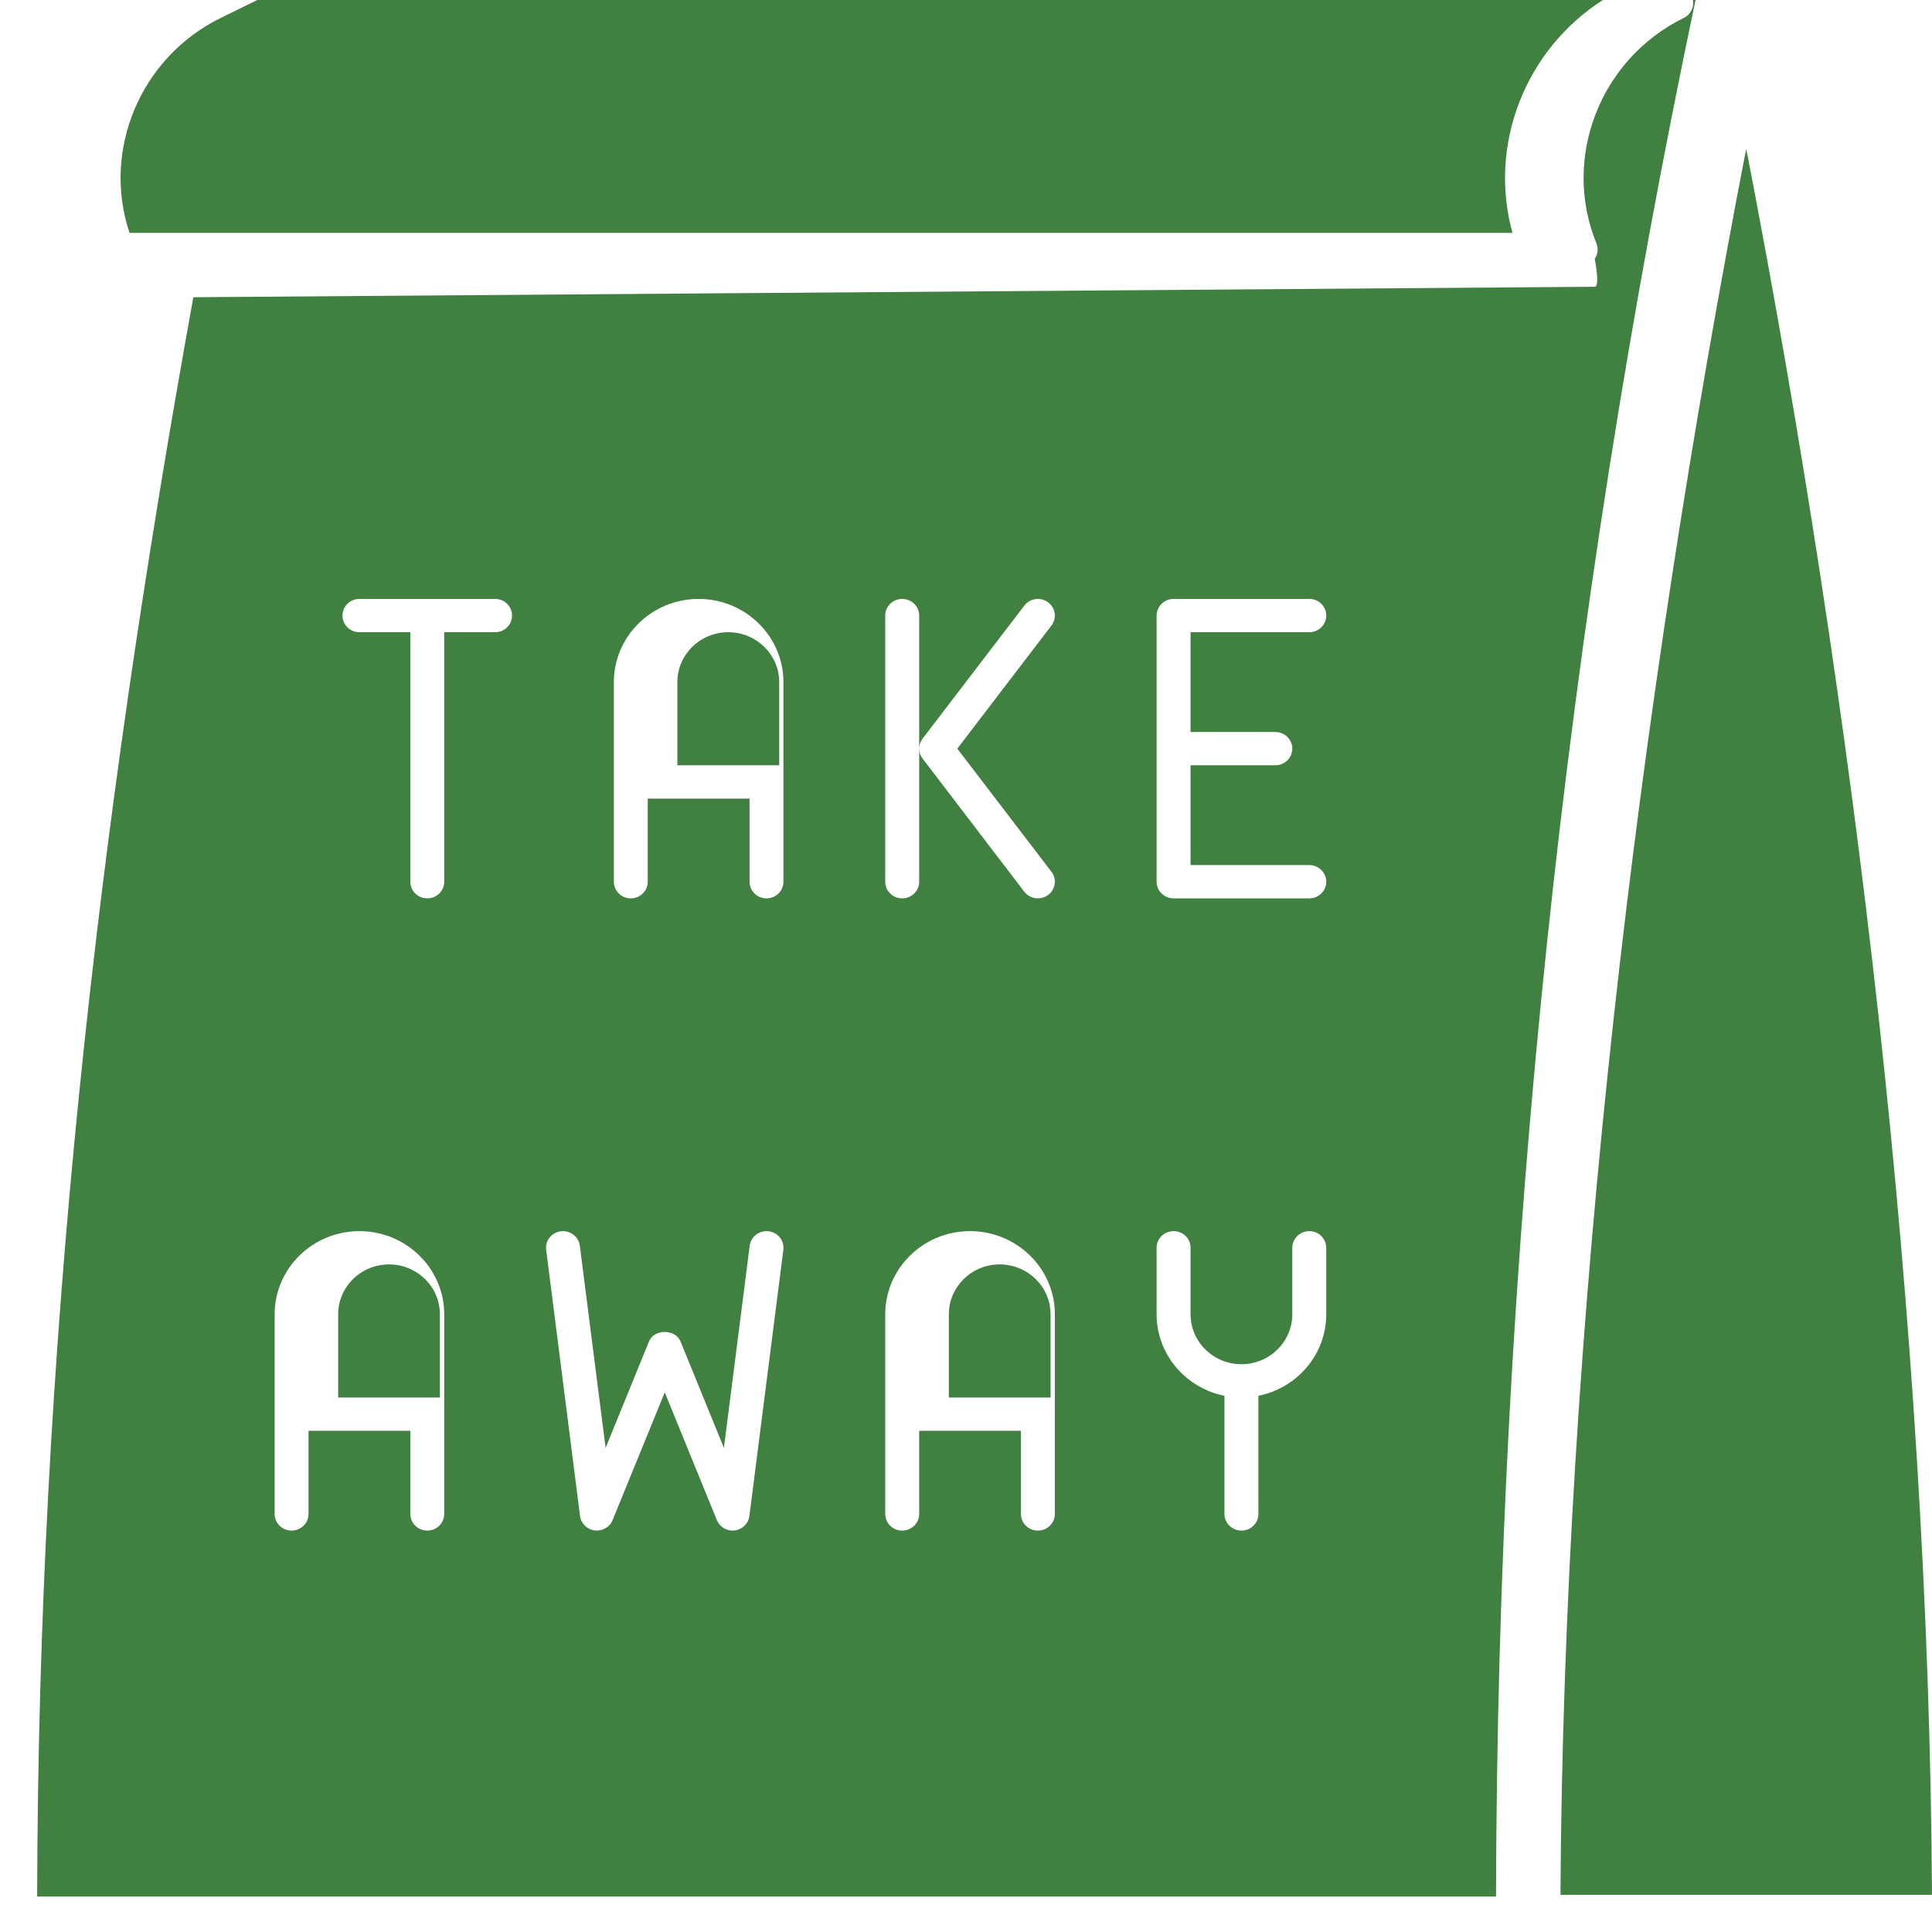 <svg width="26" height="26" viewBox="0 0 26 26" fill="none" xmlns="http://www.w3.org/2000/svg">
<path d="M5.236 17.016C4.858 17.016 4.551 17.317 4.551 17.687V18.807H5.92V17.687C5.92 17.317 5.613 17.016 5.236 17.016Z" fill="#408040"/>
<path d="M13.453 17.016C13.076 17.016 12.769 17.317 12.769 17.687V18.807H14.138V17.687C14.138 17.317 13.831 17.016 13.453 17.016Z" fill="#408040"/>
<path d="M23.5 2L23 12V19.5L26 25.5C25.957 17.805 24.965 9.562 23.5 2Z" fill="#408040"/>
<path d="M2.698 3.134H2.706H20.354C20.026 1.951 20.523 0.67 21.571 0H3.463L2.971 0.241C1.889 0.772 1.37 2.02 1.743 3.134H2.698Z" fill="#408040"/>
<path d="M9.801 8.508C9.423 8.508 9.116 8.809 9.116 9.179V10.299H10.486V9.179C10.486 8.809 10.178 8.508 9.801 8.508Z" fill="#408040"/>
<path d="M23.5 2C22.034 9.565 21.043 17.802 21 25.5L23.268 20L23.5 2Z" fill="#408040"/>
<path d="M22.818 0H22.782C22.8 0.096 22.753 0.196 22.66 0.241C21.532 0.794 21.015 2.127 21.484 3.275C21.512 3.344 21.503 3.422 21.461 3.484C21.461 3.484 21.537 3.859 21.461 3.859L2.602 4C1.291 11.229 0.514 18.192 0.5 25.523H20.133C20.149 16.966 21.05 8.38 22.818 0ZM12.415 9.941L13.785 8.15C13.861 8.051 14.004 8.031 14.104 8.105C14.205 8.179 14.226 8.319 14.15 8.418L12.883 10.075L14.15 11.732C14.226 11.831 14.205 11.971 14.104 12.045C14.063 12.075 14.015 12.09 13.968 12.09C13.899 12.09 13.83 12.059 13.785 12.001L12.416 10.209C12.355 10.13 12.355 10.02 12.415 9.941ZM11.913 8.284C11.913 8.16 12.015 8.06 12.141 8.06C12.267 8.06 12.37 8.16 12.37 8.284V11.866C12.37 11.99 12.267 12.09 12.141 12.09C12.015 12.09 11.913 11.99 11.913 11.866V8.284ZM5.978 20.374C5.978 20.498 5.876 20.598 5.75 20.598C5.624 20.598 5.522 20.498 5.522 20.374V19.255H4.152V20.374C4.152 20.498 4.05 20.598 3.924 20.598C3.798 20.598 3.696 20.498 3.696 20.374V17.687C3.696 17.07 4.208 16.568 4.837 16.568C5.466 16.568 5.978 17.07 5.978 17.687V20.374ZM6.663 8.508H5.978V11.866C5.978 11.99 5.876 12.09 5.75 12.09C5.624 12.09 5.522 11.99 5.522 11.866V8.508H4.837C4.711 8.508 4.609 8.408 4.609 8.284C4.609 8.16 4.711 8.06 4.837 8.06H6.663C6.789 8.06 6.891 8.16 6.891 8.284C6.891 8.408 6.789 8.508 6.663 8.508ZM10.085 20.402C10.072 20.503 9.991 20.583 9.888 20.596C9.878 20.597 9.868 20.598 9.859 20.598C9.767 20.598 9.682 20.543 9.647 20.457L8.946 18.738L8.244 20.457C8.206 20.552 8.105 20.608 8.003 20.596C7.9 20.583 7.819 20.503 7.806 20.402L7.35 16.82C7.334 16.697 7.423 16.585 7.548 16.57C7.673 16.555 7.787 16.641 7.803 16.764L8.15 19.485L8.734 18.052C8.803 17.882 9.088 17.882 9.158 18.052L9.742 19.485L10.089 16.764C10.105 16.641 10.219 16.555 10.344 16.57C10.469 16.585 10.558 16.697 10.542 16.82L10.085 20.402ZM10.543 11.866C10.543 11.99 10.441 12.09 10.315 12.09C10.189 12.09 10.087 11.99 10.087 11.866V10.747H8.717V11.866C8.717 11.99 8.615 12.09 8.489 12.09C8.363 12.09 8.261 11.99 8.261 11.866V9.179C8.261 8.562 8.773 8.06 9.402 8.06C10.031 8.06 10.543 8.562 10.543 9.179V11.866ZM14.196 20.374C14.196 20.498 14.094 20.598 13.967 20.598C13.841 20.598 13.739 20.498 13.739 20.374V19.255H12.37V20.374C12.37 20.498 12.267 20.598 12.141 20.598C12.015 20.598 11.913 20.498 11.913 20.374V17.687C11.913 17.07 12.425 16.568 13.054 16.568C13.684 16.568 14.196 17.07 14.196 17.687V20.374ZM17.848 17.687C17.848 18.228 17.455 18.68 16.935 18.784V20.374C16.935 20.498 16.833 20.598 16.707 20.598C16.581 20.598 16.478 20.498 16.478 20.374V18.784C15.958 18.68 15.565 18.228 15.565 17.687V16.792C15.565 16.668 15.668 16.568 15.794 16.568C15.92 16.568 16.022 16.668 16.022 16.792V17.687C16.022 18.058 16.329 18.359 16.707 18.359C17.084 18.359 17.391 18.058 17.391 17.687V16.792C17.391 16.668 17.494 16.568 17.62 16.568C17.746 16.568 17.848 16.668 17.848 16.792V17.687ZM17.163 9.851C17.289 9.851 17.391 9.951 17.391 10.075C17.391 10.199 17.289 10.299 17.163 10.299H16.022V11.642H17.62C17.746 11.642 17.848 11.743 17.848 11.866C17.848 11.99 17.746 12.09 17.62 12.09H15.794C15.668 12.09 15.565 11.99 15.565 11.866V8.284C15.565 8.16 15.668 8.06 15.794 8.06H17.62C17.746 8.06 17.848 8.16 17.848 8.284C17.848 8.408 17.746 8.508 17.62 8.508H16.022V9.851H17.163Z" fill="#408040"/>
<path d="M21 25.5H26L23.53 18L21 25.5Z" fill="#408040"/>
</svg>

